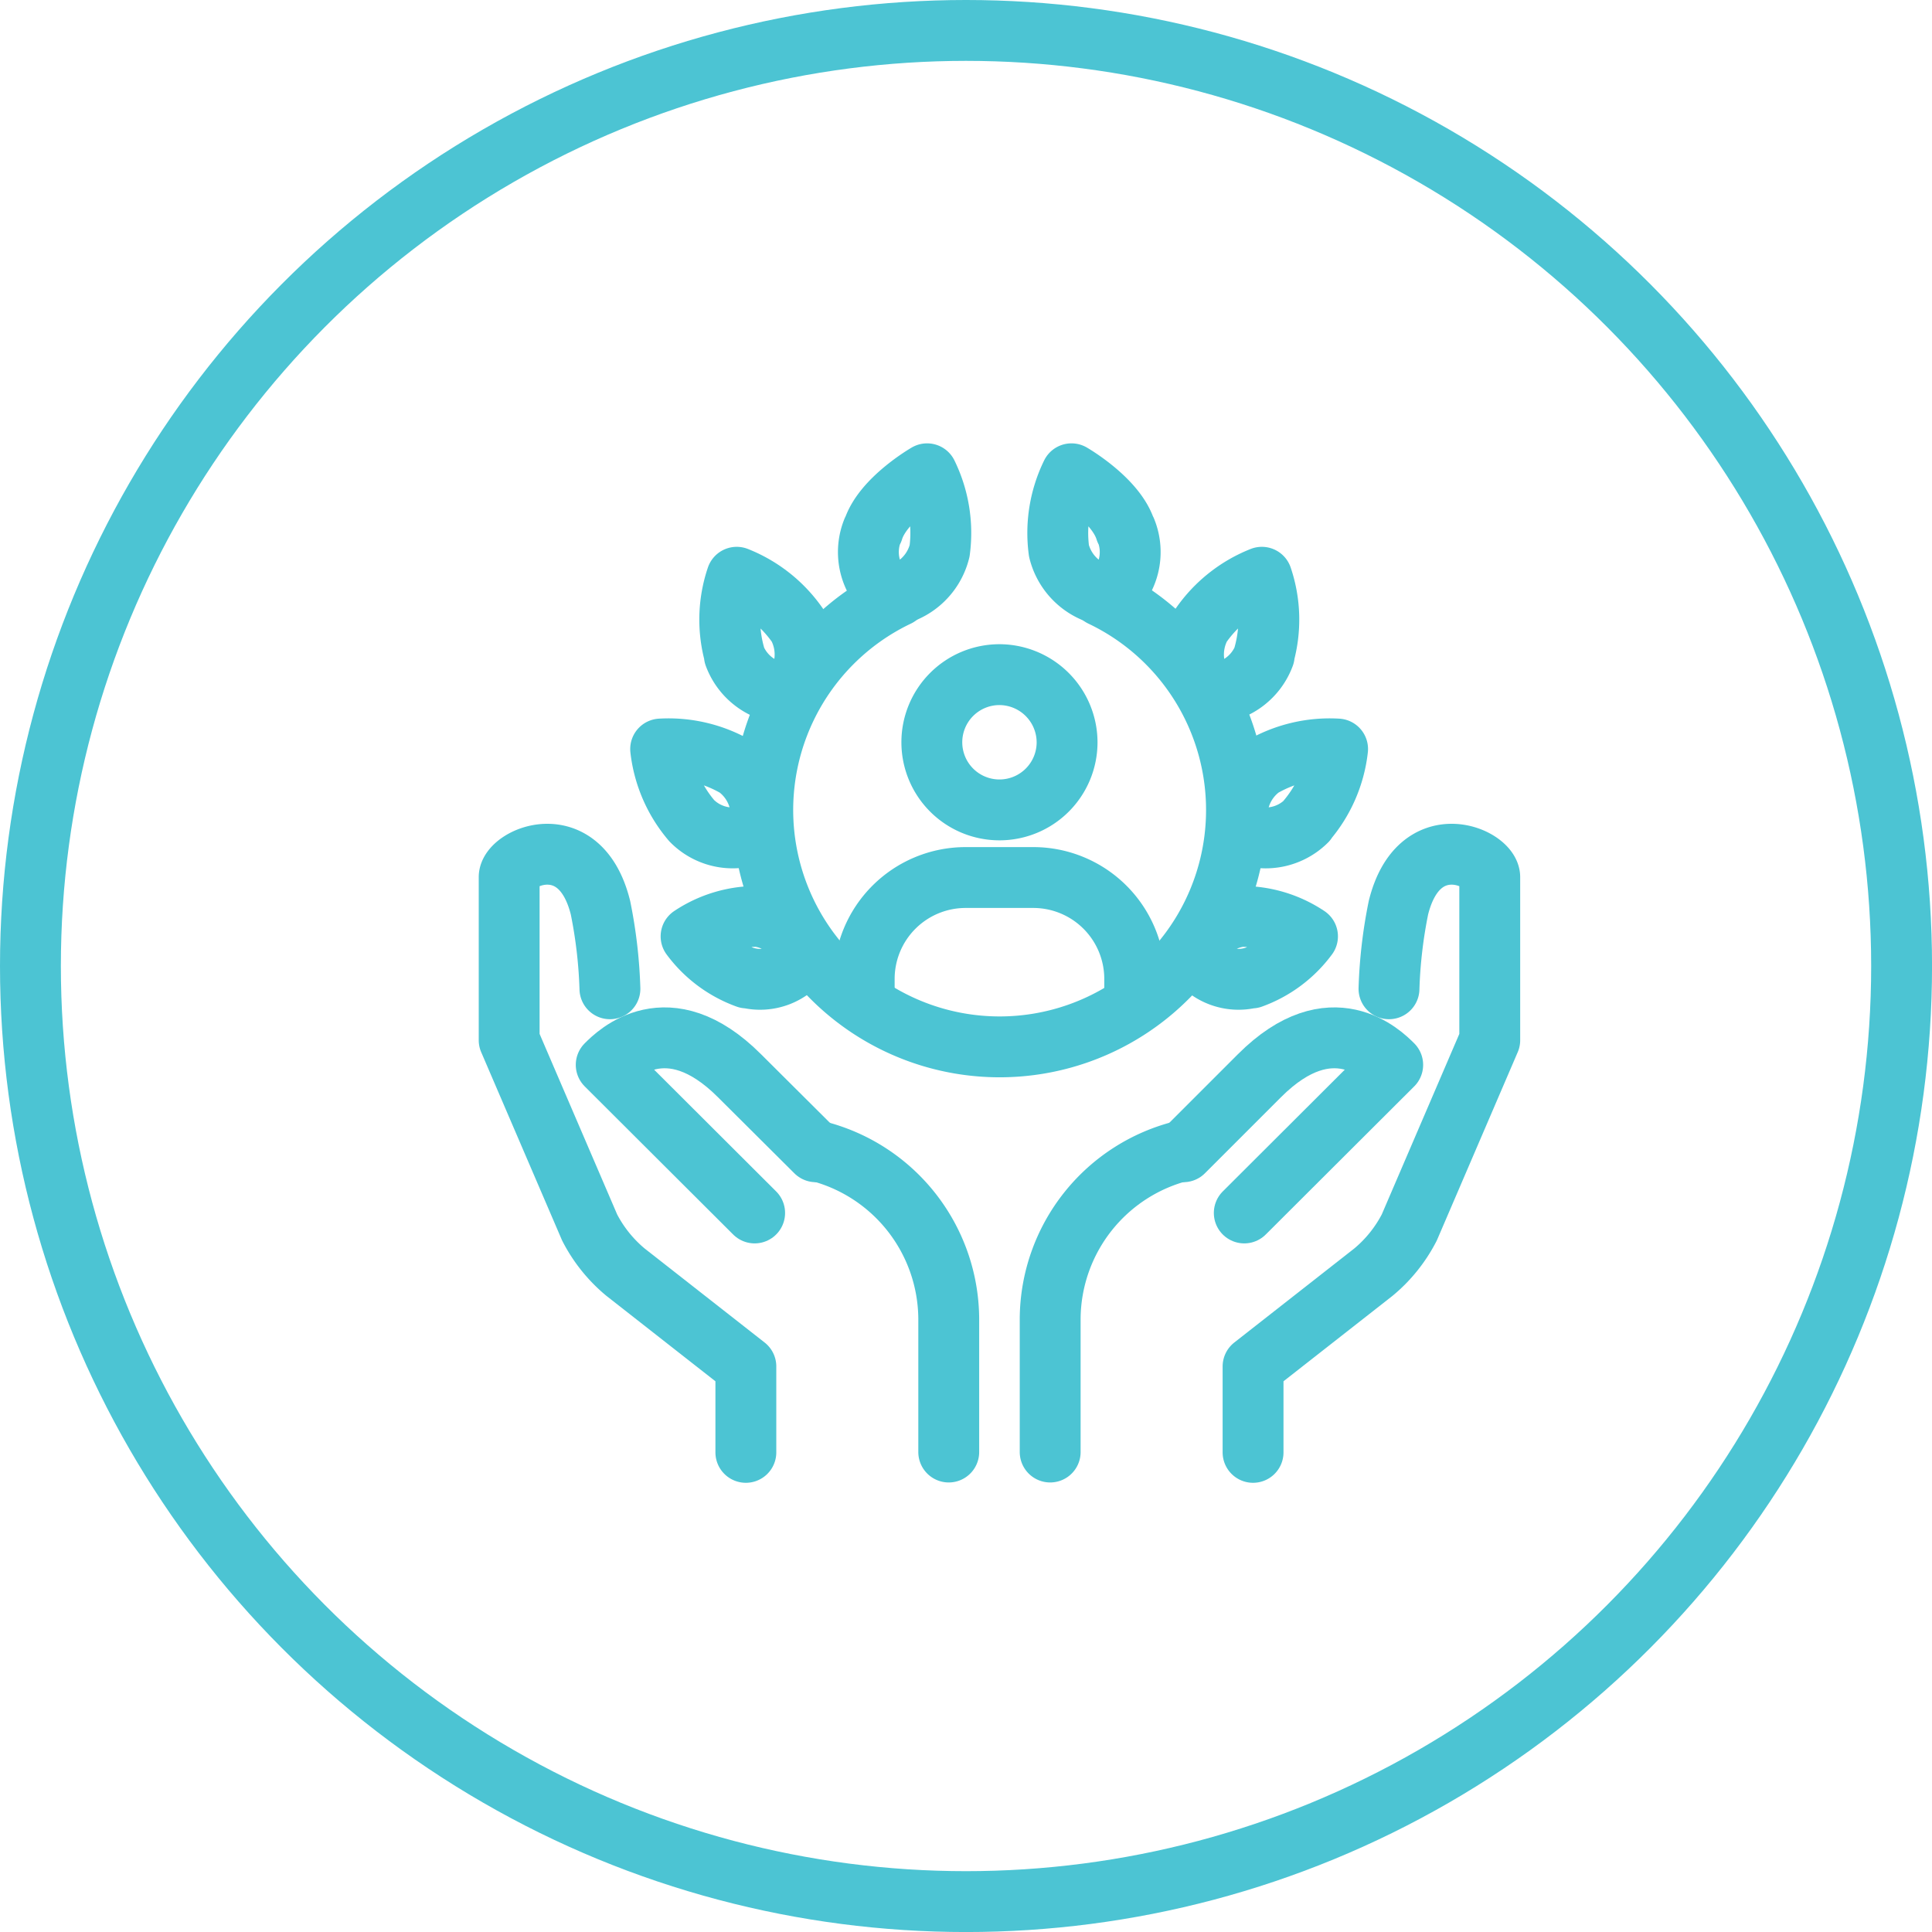 <svg xmlns="http://www.w3.org/2000/svg" width="57.137" height="57.137" viewBox="0 0 57.137 57.137">
  <g id="Group_1414" data-name="Group 1414" transform="translate(-143.768 -3264.381)">
    <g id="Bespoke_risk_management_planning" data-name="Bespoke risk management planning" transform="translate(158.576 3278.143)">
      <g id="Group_1393" data-name="Group 1393">
        <path id="Path_1697" data-name="Path 1697" d="M7.28,15.15a1.533,1.533,0,0,0,1.67-.64A1.577,1.577,0,0,0,7.6,13.34a3.5,3.5,0,0,0-1.97.59,3.554,3.554,0,0,0,1.65,1.23Z" fill="none"/>
        <path id="Path_1698" data-name="Path 1698" d="M5.66,10.52a1.7,1.7,0,0,0,1.98.31,1.776,1.776,0,0,0-.66-1.9,3.991,3.991,0,0,0-2.25-.54,3.946,3.946,0,0,0,.92,2.12Z" fill="none"/>
        <path id="Path_1699" data-name="Path 1699" d="M6.91,5.62A1.731,1.731,0,0,0,8.58,6.75a1.793,1.793,0,0,0,.21-2A3.98,3.98,0,0,0,6.98,3.31a3.9,3.9,0,0,0-.06,2.31Z" fill="none"/>
        <path id="Path_1700" data-name="Path 1700" d="M11,1.92a1.708,1.708,0,0,0,.48,1.95,1.781,1.781,0,0,0,1.5-1.34A3.981,3.981,0,0,0,12.61.25s-1.32.76-1.6,1.67Z" fill="none"/>
        <path id="Path_1701" data-name="Path 1701" d="M22.21,15.15a1.533,1.533,0,0,1-1.67-.64,1.577,1.577,0,0,1,1.35-1.17,3.5,3.5,0,0,1,1.97.59,3.554,3.554,0,0,1-1.65,1.23Z" fill="none"/>
        <path id="Path_1702" data-name="Path 1702" d="M23.83,10.52a1.713,1.713,0,0,1-1.99.31,1.776,1.776,0,0,1,.66-1.9,3.991,3.991,0,0,1,2.25-.54,3.946,3.946,0,0,1-.92,2.12Z" fill="none"/>
        <path id="Path_1703" data-name="Path 1703" d="M22.58,5.62a1.731,1.731,0,0,1-1.67,1.13,1.793,1.793,0,0,1-.21-2,3.98,3.98,0,0,1,1.81-1.44,3.9,3.9,0,0,1,.06,2.31Z" fill="none"/>
        <path id="Path_1704" data-name="Path 1704" d="M18.49,1.92a1.708,1.708,0,0,1-.48,1.95,1.781,1.781,0,0,1-1.5-1.34A3.981,3.981,0,0,1,16.88.25s1.32.76,1.6,1.67Z" fill="none"/>
        <path id="Path_1705" data-name="Path 1705" d="M10.75,15.69v-.5a3,3,0,0,1,3-3h2a3,3,0,0,1,3,3v.5a5.206,5.206,0,0,1-4,1.5,5.206,5.206,0,0,1-4-1.5Z" fill="none"/>
        <path id="Path_1706" data-name="Path 1706" d="M16.75,8.19a2,2,0,1,1-2-2A2.006,2.006,0,0,1,16.75,8.19Z" fill="none"/>
        <path id="Path_1707" data-name="Path 1707" d="M24.44,19.39a1.558,1.558,0,0,1-1.26.75l-1.73-.02a5.169,5.169,0,0,0-5.19,5.11v4.46h3a3,3,0,0,0,3-3v-.04h0l3.56-2.79a4.233,4.233,0,0,0,1.06-1.32L29.26,17V12.18c0-.6-2.1-1.51-2.7.9a28.284,28.284,0,0,0-.39,3.1l-1.72,3.2Z" fill="none"/>
        <path id="Path_1708" data-name="Path 1708" d="M20.18,20.3l1.81,1.81,4.38-4.38c-.3-.3-1.81-1.81-3.94.32L20.18,20.3Z" fill="none"/>
        <path id="Path_1709" data-name="Path 1709" d="M5.06,19.39a1.558,1.558,0,0,0,1.26.75l1.73-.02a5.169,5.169,0,0,1,5.19,5.11v4.46H10.26a3,3,0,0,1-3-2.98v-.06H7.25L3.69,23.86a4.233,4.233,0,0,1-1.06-1.32L.25,17V12.18c0-.6,2.1-1.51,2.7.9a28.284,28.284,0,0,1,.39,3.1l1.72,3.2Z" fill="none"/>
        <path id="Path_1710" data-name="Path 1710" d="M9.32,20.3,7.51,22.11,3.13,17.73c.3-.3,1.81-1.81,3.94.32Z" fill="none"/>
      </g>
      <g id="Group_1394" data-name="Group 1394">
        <path id="Path_1711" data-name="Path 1711" d="M7.28,15.15a1.533,1.533,0,0,0,1.67-.64A1.577,1.577,0,0,0,7.6,13.34a3.5,3.5,0,0,0-1.97.59,3.554,3.554,0,0,0,1.65,1.23Z" fill="none" stroke="#4cc4d3" stroke-linecap="round" stroke-linejoin="round" stroke-width="1.8"/>
        <path id="Path_1712" data-name="Path 1712" d="M5.66,10.52a1.7,1.7,0,0,0,1.98.31,1.776,1.776,0,0,0-.66-1.9,3.991,3.991,0,0,0-2.25-.54,3.946,3.946,0,0,0,.92,2.12Z" fill="none" stroke="#4cc4d3" stroke-linecap="round" stroke-linejoin="round" stroke-width="1.8"/>
        <path id="Path_1713" data-name="Path 1713" d="M6.91,5.62A1.731,1.731,0,0,0,8.58,6.75a1.793,1.793,0,0,0,.21-2A3.98,3.98,0,0,0,6.98,3.31a3.9,3.9,0,0,0-.06,2.31Z" fill="none" stroke="#4cc4d3" stroke-linecap="round" stroke-linejoin="round" stroke-width="1.8"/>
        <path id="Path_1714" data-name="Path 1714" d="M11,1.92a1.708,1.708,0,0,0,.48,1.95,1.781,1.781,0,0,0,1.5-1.34A3.981,3.981,0,0,0,12.61.25s-1.32.76-1.6,1.67Z" fill="none" stroke="#4cc4d3" stroke-linecap="round" stroke-linejoin="round" stroke-width="1.8"/>
        <path id="Path_1715" data-name="Path 1715" d="M22.21,15.15a1.533,1.533,0,0,1-1.67-.64,1.577,1.577,0,0,1,1.35-1.17,3.5,3.5,0,0,1,1.97.59,3.554,3.554,0,0,1-1.65,1.23Z" fill="none" stroke="#4cc4d3" stroke-linecap="round" stroke-linejoin="round" stroke-width="1.8"/>
        <path id="Path_1716" data-name="Path 1716" d="M23.83,10.52a1.713,1.713,0,0,1-1.99.31,1.776,1.776,0,0,1,.66-1.9,3.991,3.991,0,0,1,2.25-.54,3.946,3.946,0,0,1-.92,2.12Z" fill="none" stroke="#4cc4d3" stroke-linecap="round" stroke-linejoin="round" stroke-width="1.8"/>
        <path id="Path_1717" data-name="Path 1717" d="M22.58,5.62a1.731,1.731,0,0,1-1.67,1.13,1.793,1.793,0,0,1-.21-2,3.98,3.98,0,0,1,1.81-1.44,3.9,3.9,0,0,1,.06,2.31Z" fill="none" stroke="#4cc4d3" stroke-linecap="round" stroke-linejoin="round" stroke-width="1.8"/>
        <path id="Path_1718" data-name="Path 1718" d="M18.49,1.92a1.708,1.708,0,0,1-.48,1.95,1.781,1.781,0,0,1-1.5-1.34A3.981,3.981,0,0,1,16.88.25s1.32.76,1.6,1.67Z" fill="none" stroke="#4cc4d3" stroke-linecap="round" stroke-linejoin="round" stroke-width="1.8"/>
        <path id="Path_1719" data-name="Path 1719" d="M16.75,8.19a2,2,0,1,1-2-2A2.006,2.006,0,0,1,16.75,8.19Z" fill="none" stroke="#4cc4d3" stroke-linecap="round" stroke-linejoin="round" stroke-width="1.8"/>
        <path id="Path_1720" data-name="Path 1720" d="M10.75,15.69v-.5a3,3,0,0,1,3-3h2a3,3,0,0,1,3,3v.5" fill="none" stroke="#4cc4d3" stroke-linecap="round" stroke-linejoin="round" stroke-width="1.8"/>
        <path id="Path_1721" data-name="Path 1721" d="M17.77,3.87a7.005,7.005,0,1,1-6.03,0" fill="none" stroke="#4cc4d3" stroke-linecap="round" stroke-linejoin="round" stroke-width="1.8"/>
        <path id="Path_1722" data-name="Path 1722" d="M7.25,29.19V26.65L3.69,23.86a4.233,4.233,0,0,1-1.06-1.32L.25,17V12.18c0-.6,2.1-1.51,2.7.9a14.182,14.182,0,0,1,.28,2.4" fill="none" stroke="#4cc4d3" stroke-linecap="round" stroke-linejoin="round" stroke-width="1.8"/>
        <path id="Path_1723" data-name="Path 1723" d="M9.33,20.27a5.148,5.148,0,0,1,3.92,4.95v3.96" fill="none" stroke="#4cc4d3" stroke-linecap="round" stroke-linejoin="round" stroke-width="1.8"/>
        <path id="Path_1724" data-name="Path 1724" d="M7.51,22.11,3.12,17.73c.3-.3,1.81-1.81,3.94.32L9.32,20.3" fill="none" stroke="#4cc4d3" stroke-linecap="round" stroke-linejoin="round" stroke-width="1.8"/>
        <path id="Path_1725" data-name="Path 1725" d="M22.25,29.19V26.65l3.56-2.79a4.233,4.233,0,0,0,1.06-1.32L29.25,17V12.18c0-.6-2.1-1.51-2.7.9a14.182,14.182,0,0,0-.28,2.4" fill="none" stroke="#4cc4d3" stroke-linecap="round" stroke-linejoin="round" stroke-width="1.8"/>
        <path id="Path_1726" data-name="Path 1726" d="M20.17,20.27a5.148,5.148,0,0,0-3.92,4.95v3.96" fill="none" stroke="#4cc4d3" stroke-linecap="round" stroke-linejoin="round" stroke-width="1.8"/>
        <path id="Path_1727" data-name="Path 1727" d="M21.99,22.11l4.39-4.38c-.3-.3-1.81-1.81-3.94.32L20.19,20.3" fill="none" stroke="#4cc4d3" stroke-linecap="round" stroke-linejoin="round" stroke-width="1.8"/>
      </g>
    </g>
    <g id="Ellipse_282" data-name="Ellipse 282" transform="translate(143.768 3264.381)" fill="none" stroke="#4cc4d3" stroke-width="1.8">
      <circle cx="28.569" cy="28.569" r="28.569" stroke="none"/>
      <circle cx="28.569" cy="28.569" r="27.669" fill="none"/>
    </g>
  </g>
</svg>
